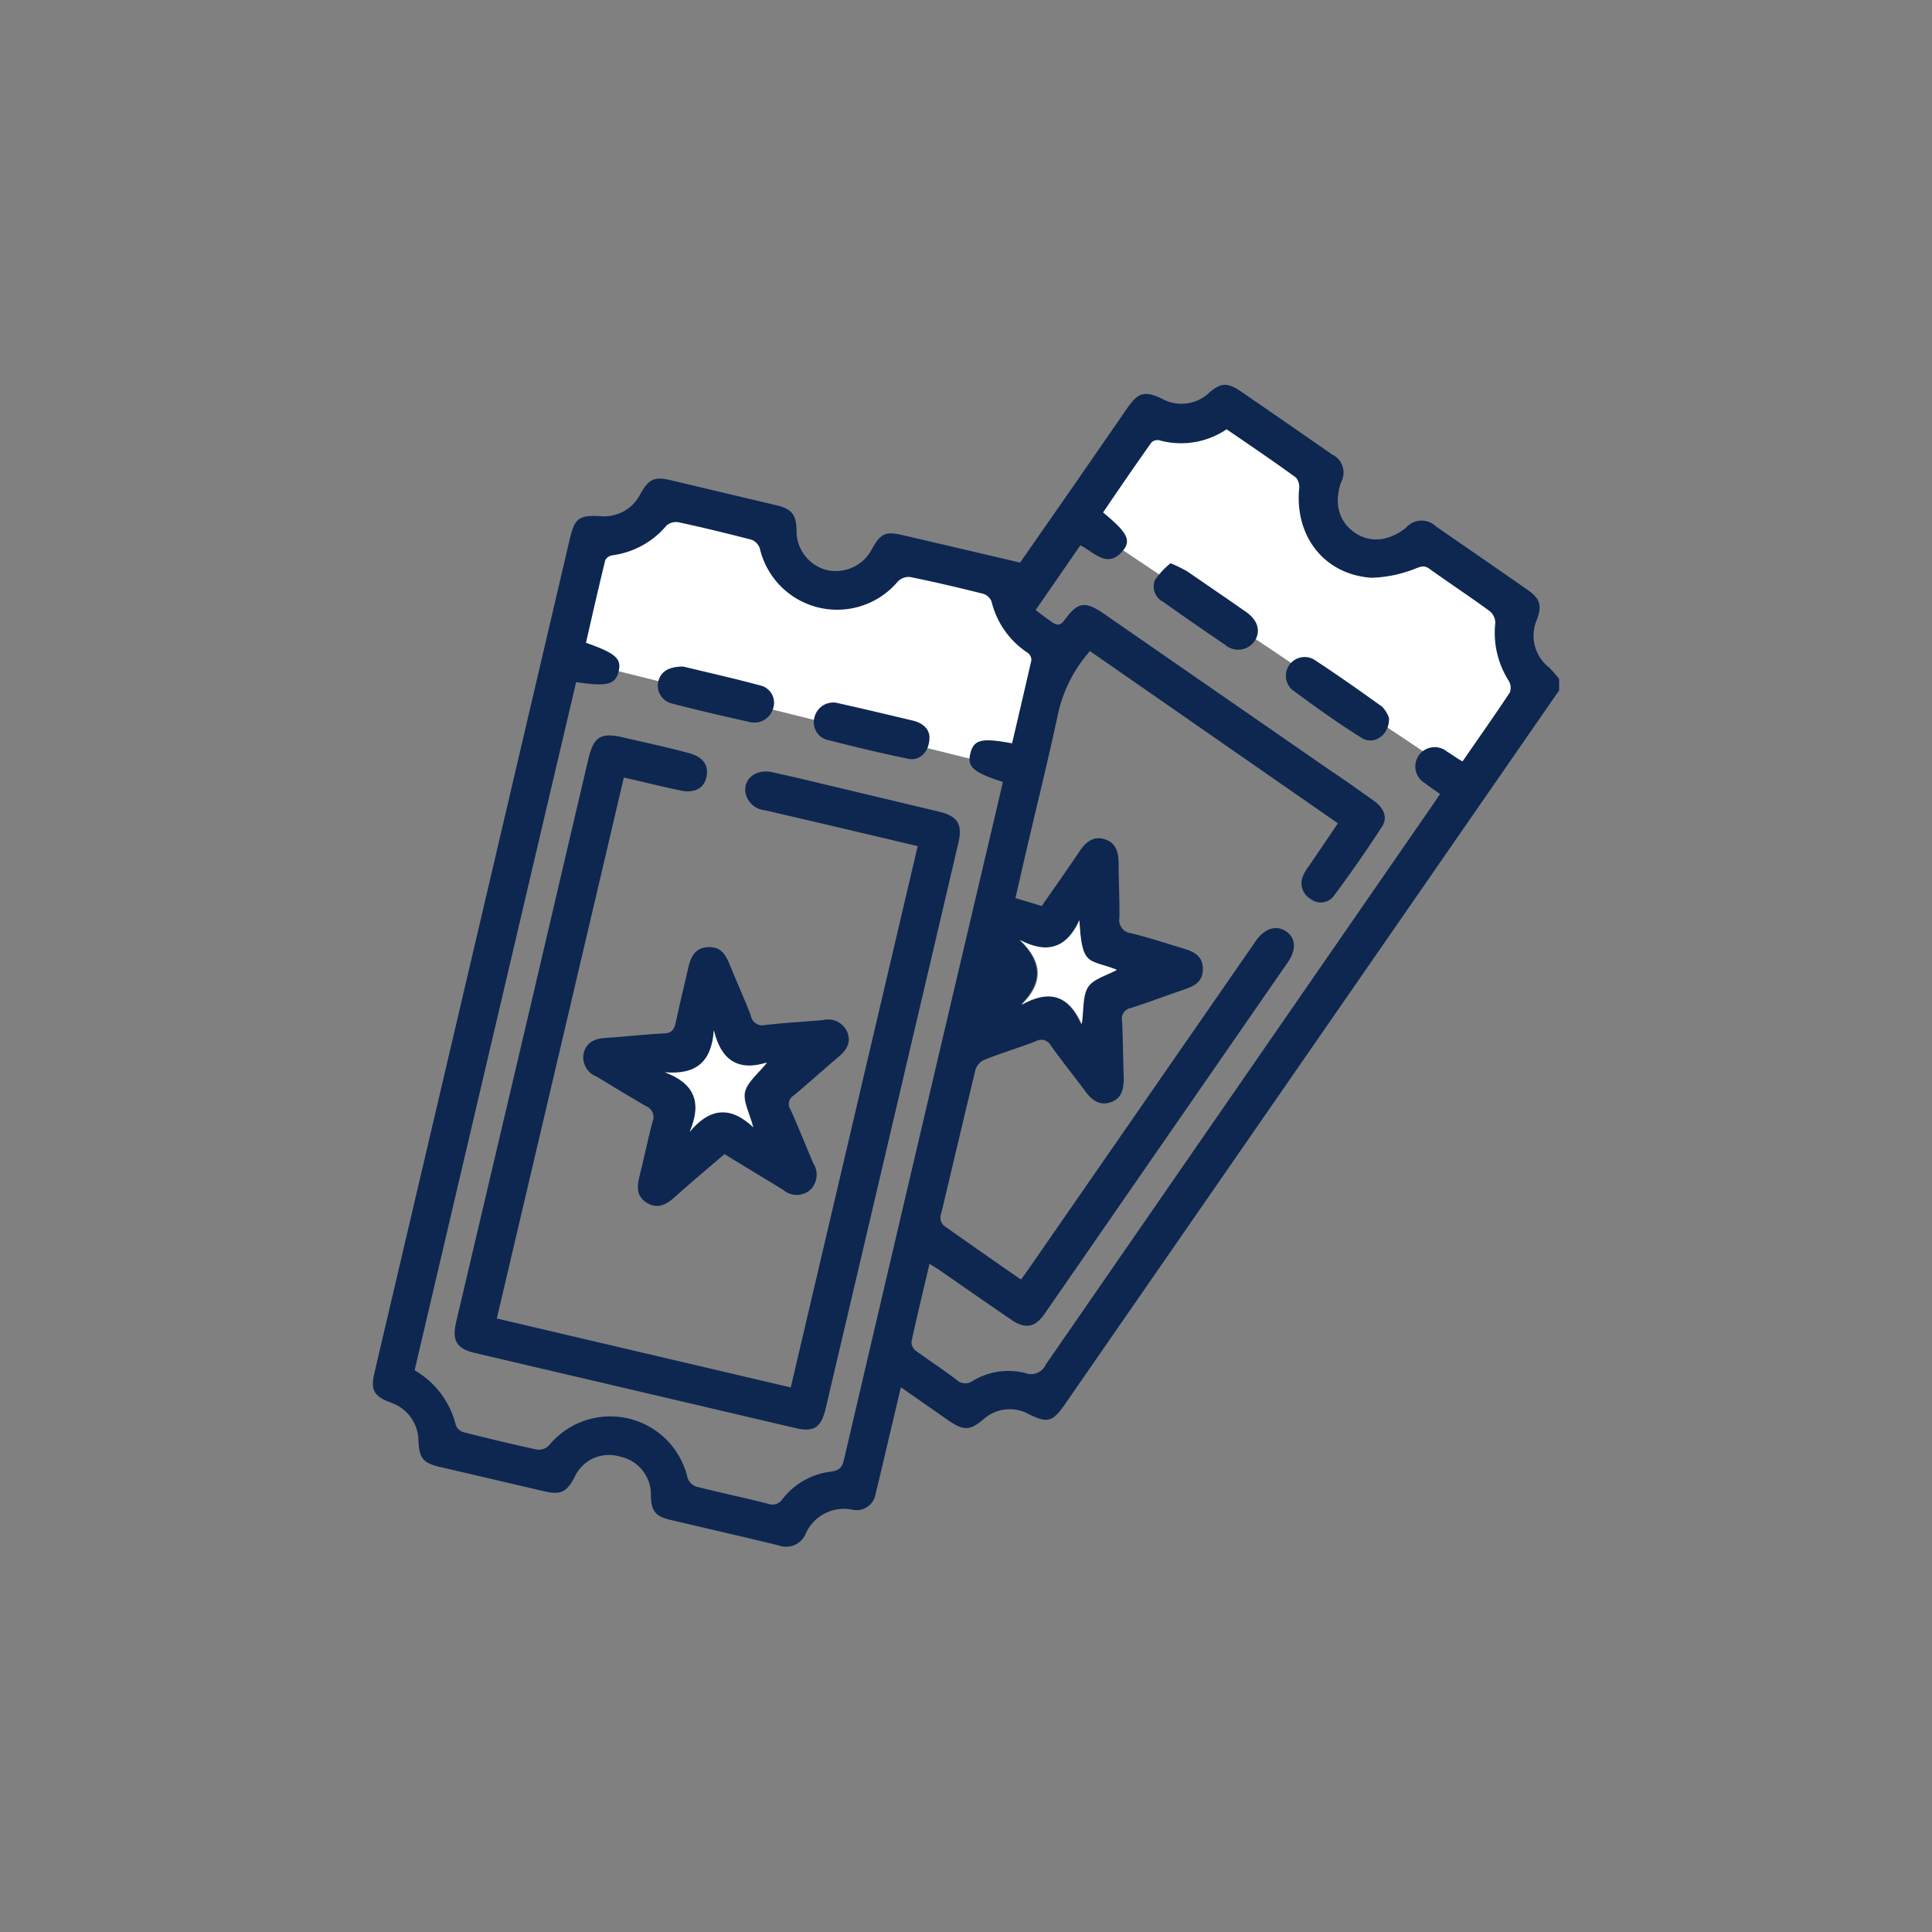 <svg id="Capa_1" data-name="Capa 1" xmlns="http://www.w3.org/2000/svg" viewBox="0 0 200 200"><rect x="0" y="0" width="200" height="200" fill="#808080" stroke="none"/><defs><style>.cls-1{fill:#fff;}.cls-2{fill:#0d2751;}</style></defs><polygon class="cls-1" points="57.9 67.96 105.55 79.82 109.34 67.96 105.55 64.83 104.28 59.97 92.13 57.34 87.74 60.58 82.61 59.57 79.38 54.02 69.85 51.87 64.18 55.11 60.36 56.94 57.9 67.96"/><polygon class="cls-1" points="111.66 53.88 151.91 80.86 159.31 70.85 156.72 66.67 157.07 61.66 146.41 55.27 141.22 56.93 136.68 54.32 135.4 48.04 127.07 42.94 120.66 44.19 116.45 44.69 111.66 53.88"/><path class="cls-2" d="M161.4,71.47l-51.16,73.9c-1.26,1.82-1.81,2-3.78,1a4.07,4.07,0,0,0-4.68.58c-1.38,1.15-2,1.16-3.52.15l-5-3.49c-.65,2.74-1.26,5.33-1.87,7.92-.24,1-.46,2-.73,3a2,2,0,0,1-2.44,1.75,4.33,4.33,0,0,0-4.82,2.5,2.19,2.19,0,0,1-2.79,1.2c-3.76-.92-7.54-1.77-11.31-2.67-1.45-.34-1.88-.93-1.92-2.45a4,4,0,0,0-3.19-4.07A3.91,3.91,0,0,0,59.44,153c-.82,1.49-1.44,1.77-3.13,1.37l-10.84-2.53c-1.67-.4-2.06-.89-2.15-2.65a4.21,4.21,0,0,0-2.89-4c-1.74-.66-2.09-1.3-1.66-3.11Q47,107,55.22,71.88c1.24-5.33,2.5-10.65,3.74-16,.53-2.24.93-2.56,3.18-2.45a4.18,4.18,0,0,0,4.15-2.29c.9-1.59,1.44-1.83,3.22-1.41L80.35,52.3c1.6.38,2.06.94,2.11,2.56a4.17,4.17,0,0,0,3,4.12,4.22,4.22,0,0,0,4.84-2.21c.87-1.54,1.38-1.79,3.11-1.38,4,.93,8.07,1.88,12.19,2.85l5.57-8,5.53-8c1.12-1.61,1.77-1.8,3.52-1a4.17,4.17,0,0,0,5-.63c1.17-1,1.85-1,3.12-.17q4.78,3.28,9.56,6.61a2.07,2.07,0,0,1,.92,2.88c-.73,2.18-.24,4,1.34,5.15s3.56,1,5.38-.44a2.14,2.14,0,0,1,3.13-.13q4.74,3.26,9.46,6.55c1.26.88,1.51,1.57,1,3a4.19,4.19,0,0,0,1.27,5.07,13.87,13.87,0,0,1,1,1.16ZM59.64,70.61q-8.37,35.63-16.72,71.24a9.05,9.05,0,0,1,4.27,5.7,1.23,1.23,0,0,0,.76.7c2.56.65,5.12,1.27,7.69,1.82a1.47,1.47,0,0,0,1.18-.43A8.21,8.21,0,0,1,71.18,153a1.49,1.49,0,0,0,.88.89c2.47.63,5,1.15,7.45,1.78a1.26,1.26,0,0,0,1.52-.52,7.45,7.45,0,0,1,5-2.81c.93-.13,1.16-.49,1.35-1.29q7.24-31,14.54-62c.64-2.7,1.27-5.41,1.9-8.1-3.1-1-3.73-1.57-3.36-3s1.25-1.57,4.31-1c.67-2.86,1.34-5.72,2-8.6a.94.94,0,0,0-.35-.75,8.84,8.84,0,0,1-3.78-5.35,1.4,1.4,0,0,0-.85-.78c-2.52-.63-5-1.22-7.59-1.74a1.58,1.58,0,0,0-1.25.46,8.22,8.22,0,0,1-14.3-3.44,1.47,1.47,0,0,0-.86-.88c-2.51-.65-5-1.26-7.57-1.81A1.53,1.53,0,0,0,69,54.4a8.84,8.84,0,0,1-5.64,3.09,1,1,0,0,0-.7.49c-.7,2.85-1.35,5.71-2,8.56,3.1,1.09,3.71,1.65,3.37,3S62.78,71.09,59.64,70.61Zm46.06,61.85c.32-.45.58-.8.82-1.15q11.74-16.95,23.48-33.9c.92-1.33,2.12-1.67,3.13-1s1.09,1.88.2,3.18L108.14,136c-1,1.43-2,1.61-3.45.62-2.48-1.69-4.94-3.41-7.4-5.11-.32-.22-.65-.41-1.07-.68-.65,2.79-1.3,5.43-1.87,8.08a1.16,1.16,0,0,0,.45.92c1.38,1,2.83,1.95,4.21,3a1.32,1.32,0,0,0,1.7.11,7.13,7.13,0,0,1,5.44-.8,1.65,1.65,0,0,0,2.1-.87q20-28.93,40-57.86c.27-.39.53-.78.82-1.22-.56-.4-1.06-.72-1.53-1.1a2,2,0,1,1,2.27-3.27c.53.31,1,.68,1.59,1,1.7-2.46,3.34-4.78,4.9-7.14a1.42,1.42,0,0,0-.12-1.21,9.23,9.23,0,0,1-1.39-5.95,1.59,1.59,0,0,0-.54-1.23c-2.06-1.51-4.2-2.92-6.28-4.41-.55-.4-.92-.22-1.49,0a13.35,13.35,0,0,1-4.5.93c-4.85-.33-7.92-4.23-7.5-9.15a1.55,1.55,0,0,0-.32-1.22c-2.36-1.72-4.77-3.35-7.18-5a8.41,8.41,0,0,1-7,1.13.92.92,0,0,0-.79.24c-1.7,2.4-3.37,4.83-5,7.24,2.43,2,2.94,2.84,2.09,3.91-1.62,2-3,.21-4.44-.51l-4.63,6.7c.61.46,1.16.9,1.75,1.29s.89.23,1.28-.31c1.35-1.83,2.09-1.92,4-.62l23.46,16.24c1.51,1,3,2.07,4.53,3.15,1.06.77,1.44,1.73.83,2.68q-2.38,3.67-5,7.19a1.7,1.7,0,0,1-2.39.29,1.88,1.88,0,0,1-.77-2.41,4.47,4.47,0,0,1,.6-1l3-4.42L112.83,67.4a14.54,14.54,0,0,0-3.28,6.38c-1,4.7-2.15,9.34-3.24,14-.4,1.7-.78,3.41-1.19,5.19l2.72.82c1.35-1.94,2.66-3.8,3.93-5.69.64-.94,1.42-1.59,2.6-1.22s1.42,1.38,1.43,2.5c0,1.87.11,3.75.08,5.63a1.36,1.36,0,0,0,1.18,1.59c1.78.44,3.52,1,5.28,1.54,1.12.33,2.18.73,2.18,2.16s-1,1.8-2,2.16c-1.82.61-3.61,1.3-5.43,1.88a1.13,1.13,0,0,0-.93,1.37c.1,2,.09,3.92.17,5.88,0,1.12-.18,2.12-1.36,2.52s-2-.28-2.64-1.17c-1.17-1.57-2.4-3.1-3.54-4.69a1.12,1.12,0,0,0-1.58-.45c-1.75.67-3.55,1.21-5.3,1.9a1.74,1.74,0,0,0-.92,1c-1.21,5-2.37,9.94-3.55,14.9a1.14,1.14,0,0,0,.48,1.43C100.47,128.82,103,130.61,105.7,132.46Zm6-37.17c-1.31,2.84-3.31,3.51-6.19,2,2.3,2.22,2.53,4.35.16,6.71,2.86-1.63,4.9-1,6.23,2,.21-1.51,0-2.93.64-3.82s2-1.23,3-1.81C112.75,99.24,112,100.18,111.74,95.29Z"/><path class="cls-1" d="M111.74,95.29c.25,4.89,1,3.95,3.89,5.11-1,.57-2.44.91-3,1.8s-.43,2.31-.64,3.82c-1.33-3-3.37-3.61-6.23-2,2.37-2.36,2.14-4.49-.16-6.71C108.43,98.8,110.43,98.13,111.74,95.29Z"/><path class="cls-2" d="M95,87.59,85.73,85.4,79.2,83.88a2.26,2.26,0,0,1-2-1.68c-.34-1.5,1-2.65,2.75-2.26,2.42.53,4.82,1.12,7.23,1.69L97.12,84c2,.47,2.55,1.28,2.09,3.26q-6.85,29.25-13.73,58.52c-.49,2.08-1.25,2.53-3.36,2l-32.88-7.7c-2-.46-2.48-1.29-2-3.31q4-17,8-34,2.82-12.06,5.65-24.13c.56-2.39,1.27-2.85,3.63-2.3s4.5,1,6.75,1.61c1.47.37,2.11,1.23,1.87,2.44s-1.23,1.75-2.7,1.44c-1.91-.4-3.8-.87-5.86-1.34-4.38,18.68-8.75,37.27-13.15,56l30.43,7.14C86.25,124.89,90.61,106.29,95,87.59Z"/><path class="cls-2" d="M75,119.47c-1.81,1.56-3.54,3-5.25,4.54-.85.74-1.76,1.16-2.81.49s-1-1.6-.76-2.65c.47-1.89.87-3.81,1.36-5.7a1.22,1.22,0,0,0-.66-1.64c-1.75-1-3.43-2.05-5.14-3.07A2.12,2.12,0,0,1,60.43,109c.3-1.14,1.18-1.49,2.28-1.56,2-.12,4-.36,6-.46.81,0,1.09-.42,1.24-1.12.41-1.91.87-3.81,1.31-5.72.25-1.07.67-2,2-2.09s1.83.73,2.26,1.76c.72,1.77,1.51,3.52,2.2,5.3a1.21,1.21,0,0,0,1.48,1c2-.23,4-.34,6-.51a2.15,2.15,0,0,1,2.49,1.2c.48,1.12-.07,1.91-.89,2.61-1.55,1.32-3.07,2.68-4.64,4a1,1,0,0,0-.34,1.42c.83,1.85,1.58,3.74,2.38,5.61a2.18,2.18,0,0,1-.34,2.75,2.13,2.13,0,0,1-2.76,0C79,121.9,77,120.71,75,119.47Zm-3.56-2.32c2.08-2.49,4.22-2.68,6.56-.43-.37-1.45-1.07-2.68-.84-3.69s1.38-1.92,2.26-3c-3,.94-4.75-.26-5.49-3.33-.22,3.22-1.8,4.62-5.06,4.34C71.92,112.18,72.68,114.18,71.4,117.15Z"/><path class="cls-2" d="M70.72,69c2.43.59,5.3,1.23,8.14,2A1.84,1.84,0,0,1,80,73.43a2,2,0,0,1-2.26,1.34c-2.72-.6-5.44-1.23-8.14-1.93a1.91,1.91,0,0,1-1.46-2.28C68.38,69.56,69.18,69,70.72,69Z"/><path class="cls-2" d="M96.22,76.31c0,1.51-1,2.49-2.2,2.24-2.76-.57-5.52-1.23-8.26-1.93a1.89,1.89,0,0,1-1.44-2.39,2,2,0,0,1,2.51-1.42c2.56.57,5.12,1.18,7.68,1.79C95.54,74.85,96.19,75.47,96.22,76.31Z"/><path class="cls-2" d="M121.17,58.31a13.13,13.13,0,0,1,1.75.85c2,1.38,4.08,2.79,6.1,4.21,1.22.86,1.51,2,.85,3a2.06,2.06,0,0,1-3.06.37q-3.21-2.17-6.39-4.43a1.78,1.78,0,0,1-.86-2.26A8,8,0,0,1,121.17,58.31Z"/><path class="cls-2" d="M143.79,74.32c.06,1.77-1.55,2.87-2.85,2.06-2.47-1.55-4.85-3.25-7.2-5A1.94,1.94,0,0,1,136,68.26c2.4,1.57,4.76,3.23,7.09,4.91A3.36,3.36,0,0,1,143.79,74.32Z"/><path class="cls-1" d="M71.4,117.15c1.28-3,.52-5-2.57-6.15,3.26.28,4.84-1.12,5.06-4.34.74,3.07,2.5,4.27,5.49,3.33-.88,1.12-2,2-2.26,3s.47,2.24.84,3.69C75.62,114.47,73.48,114.66,71.4,117.15Z"/></svg>